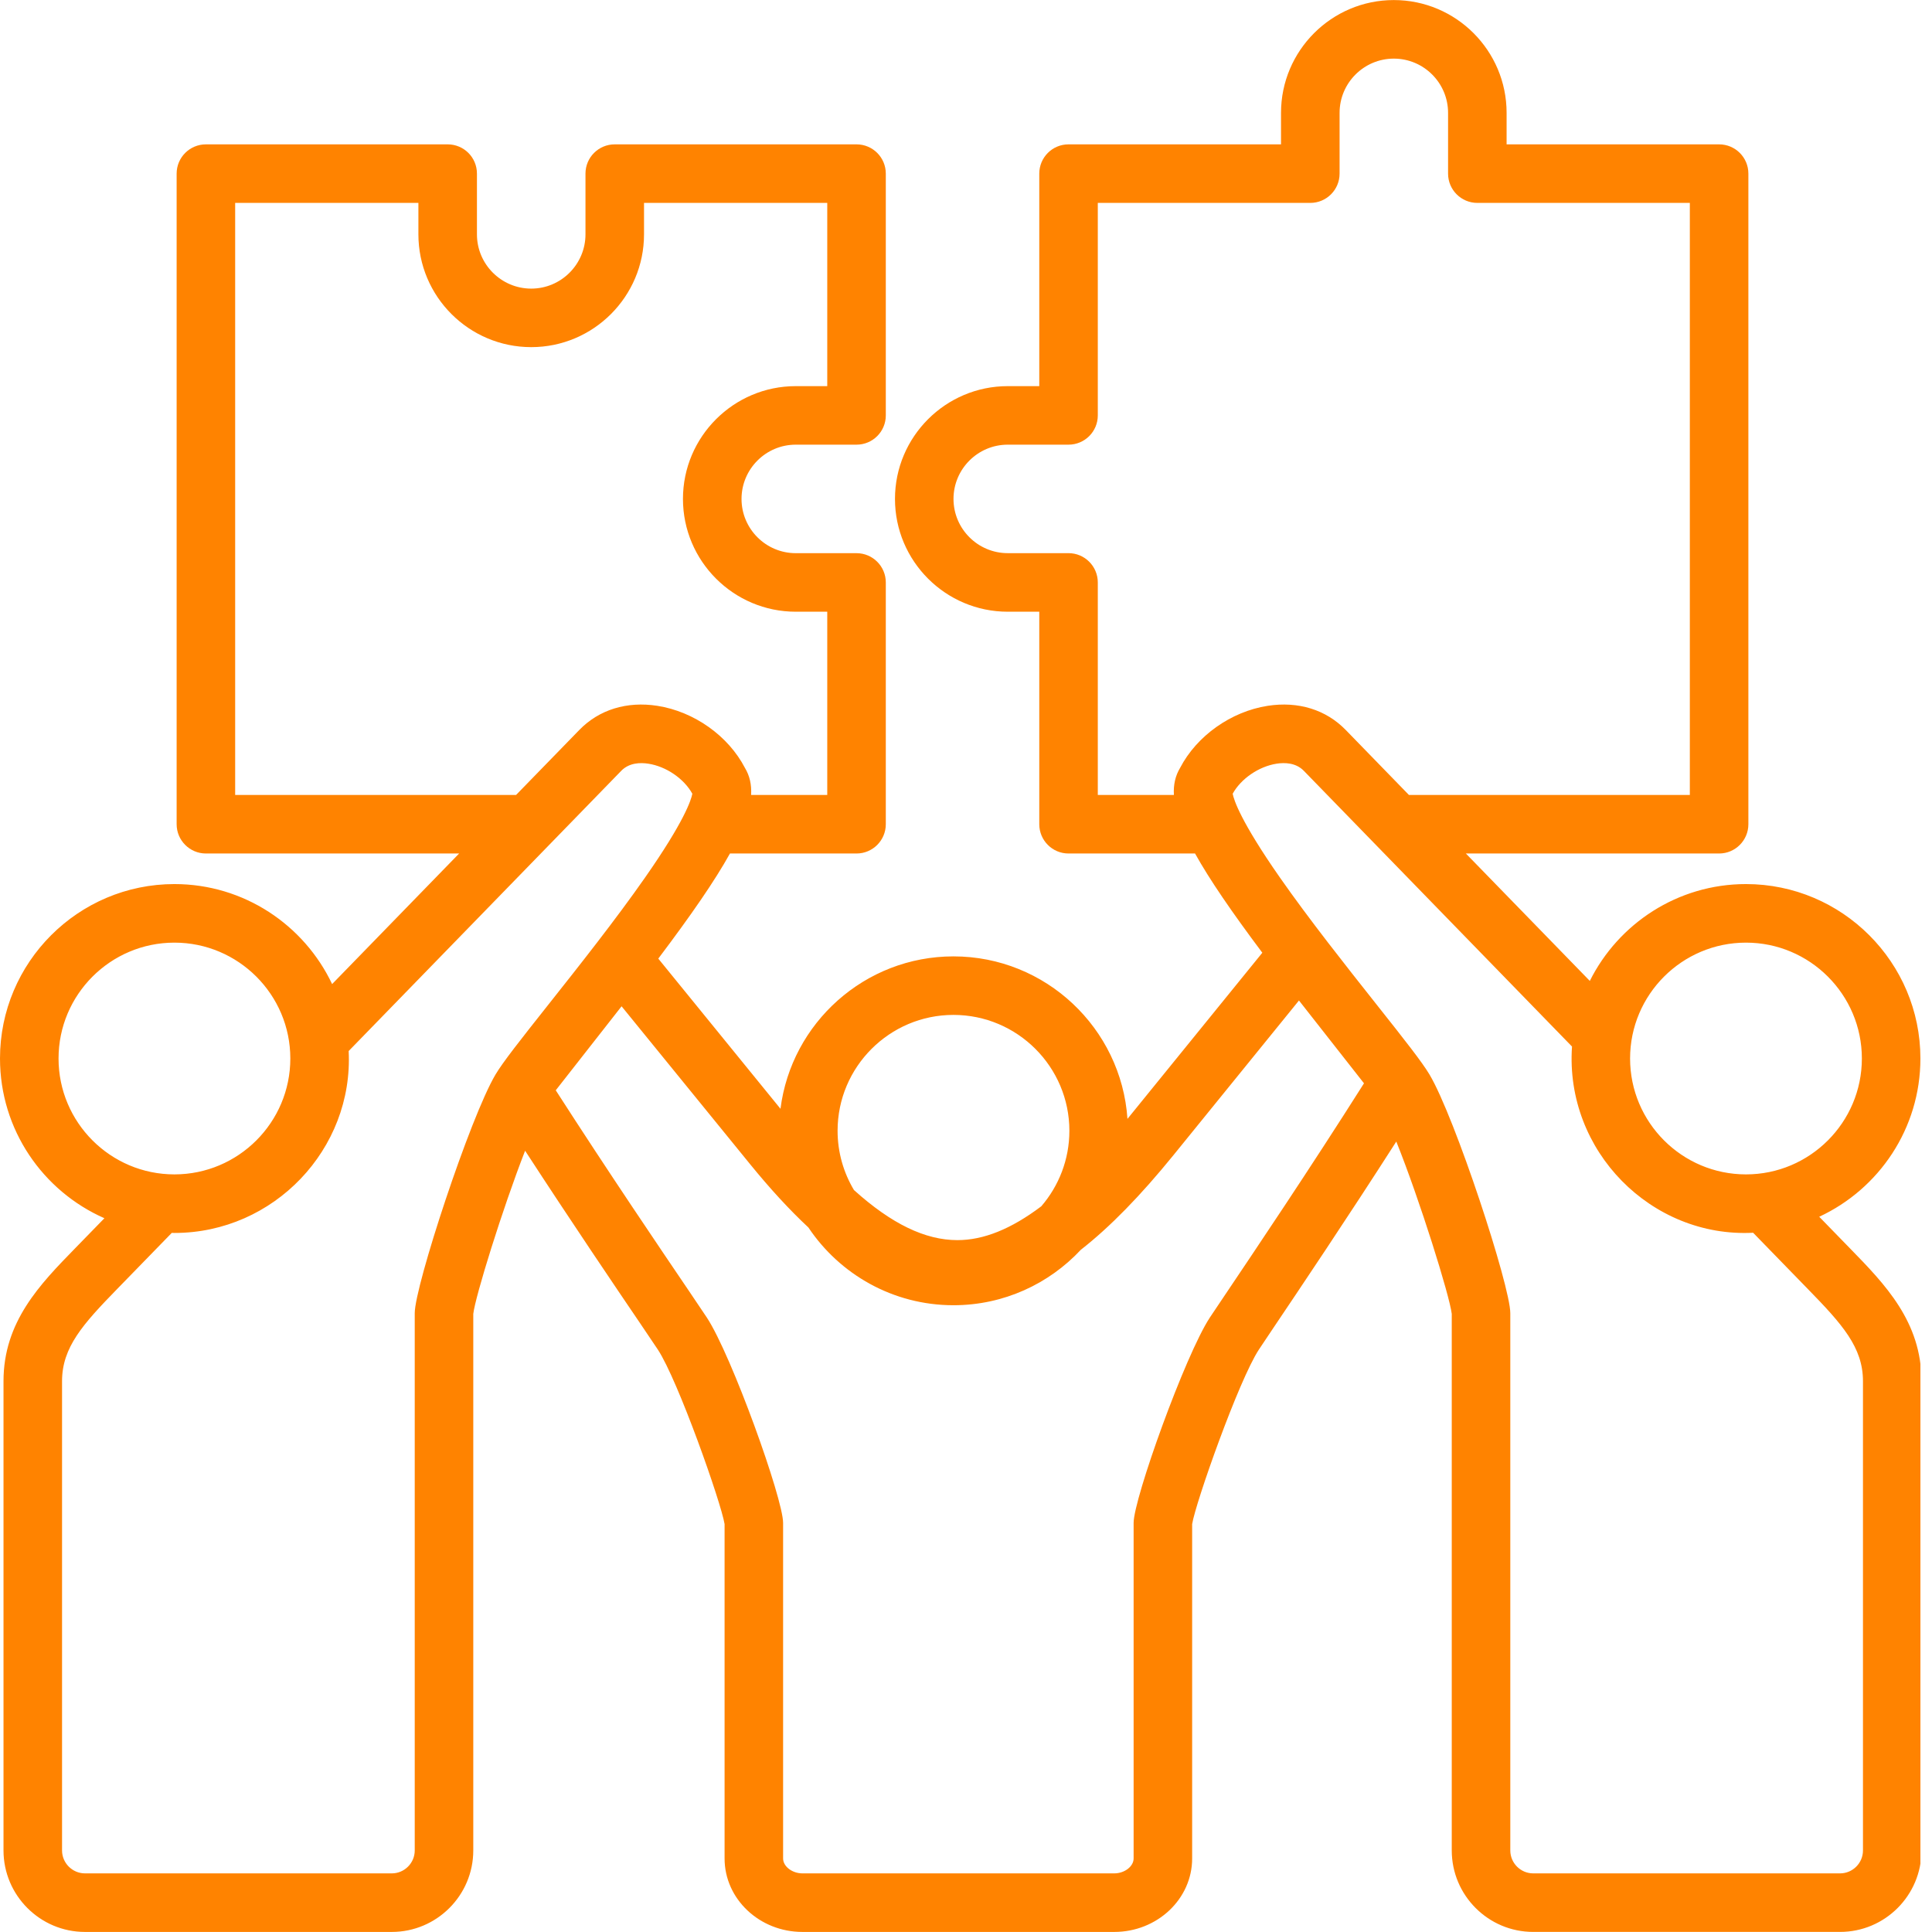 <svg xmlns="http://www.w3.org/2000/svg" xmlns:xlink="http://www.w3.org/1999/xlink" width="500" viewBox="0 0 375 375" height="500" preserveAspectRatio="xMidYMid meet"><defs><clipPath id="da4749395b"><path d="M 0 0 L 372.75 0 L 372.75 375 L 0 375 Z M 0 0 " clip-rule="nonzero"></path></clipPath></defs><g clip-path="url(#da4749395b)"><path fill="#ff8300" d="M 361.602 359.168 C 361.602 361.621 359.605 363.621 357.152 363.621 L 297.594 363.621 C 295.145 363.621 293.148 361.621 293.148 359.168 L 293.148 254.875 C 293.148 249.621 282.41 216.875 277.469 208.57 C 276.047 206.184 272.781 202.023 267.113 194.879 C 261.336 187.582 254.141 178.504 248.426 170.324 C 240.812 159.422 239.488 155.258 239.262 154.062 C 240.879 151.137 244.336 148.77 247.789 148.23 C 249.348 147.988 251.531 148.031 253.07 149.613 L 305.125 203.133 C 303.73 223.453 320.598 240.297 340.281 239.277 L 350.926 250.219 C 357.547 257.008 361.602 261.508 361.602 268.086 Z M 237.777 251.34 C 243.23 243.234 254.215 226.922 264.75 210.27 L 252.129 194.195 L 227.738 224.25 C 221.375 232.078 215.465 238.148 209.785 242.586 C 203.605 249.199 194.816 253.344 185.066 253.344 C 173.34 253.344 162.988 247.344 156.91 238.254 C 153.254 234.844 149.508 230.773 145.648 226.035 L 120.648 195.32 L 107.871 211.625 C 118.02 227.414 128.5 242.867 133.707 250.547 C 135.496 253.195 136.676 254.938 137.207 255.75 C 142.023 263.109 152 290.918 152 295.59 L 152 360.73 C 152 362.266 153.75 363.621 155.754 363.621 L 216.277 363.621 C 218.285 363.621 220.035 362.266 220.035 360.73 L 220.035 295.59 C 220.035 290.918 230.012 263.109 234.82 255.75 C 235.289 255.031 236.324 253.508 237.777 251.34 Z M 80.5 254.875 L 80.5 359.168 C 80.5 361.621 78.5 363.621 76.047 363.621 L 16.496 363.621 C 14.047 363.621 12.043 361.621 12.043 359.168 L 12.043 268.086 C 12.043 261.508 16.105 257.008 22.715 250.219 L 33.344 239.301 C 33.512 239.301 33.688 239.316 33.855 239.316 C 53.168 239.316 68.633 223 67.676 204.004 L 120.582 149.617 C 122.117 148.031 124.301 147.988 125.852 148.234 C 129.312 148.77 132.762 151.137 134.383 154.062 C 134.156 155.262 132.836 159.422 125.215 170.32 C 119.504 178.504 112.309 187.586 106.531 194.879 C 100.867 202.023 97.598 206.184 96.176 208.57 C 91.246 216.879 80.5 249.621 80.5 254.875 Z M 11.363 205.453 C 11.363 217.863 21.449 227.949 33.855 227.949 C 46.258 227.949 56.352 217.863 56.352 205.453 C 56.352 193.051 46.258 182.965 33.855 182.965 C 21.449 182.965 11.363 193.051 11.363 205.453 Z M 45.645 154.297 L 100.172 154.297 L 112.438 141.691 C 116.273 137.742 121.664 136.078 127.594 137 C 134.723 138.113 141.359 142.824 144.59 149.047 C 145.504 150.555 145.906 152.277 145.789 154.297 L 160.57 154.297 L 160.57 118.734 L 154.457 118.734 C 142.391 118.734 132.562 108.91 132.562 96.84 C 132.562 84.77 142.391 74.949 154.457 74.949 L 160.57 74.949 L 160.57 39.383 L 125.004 39.383 L 125.004 45.488 C 125.004 57.562 115.18 67.379 103.113 67.379 C 91.039 67.379 81.211 57.562 81.211 45.488 L 81.211 39.383 L 45.645 39.383 Z M 185.066 196.992 C 197.477 196.992 207.566 207.082 207.566 219.48 C 207.566 225.078 205.508 230.199 202.113 234.141 C 196.238 238.574 190.891 240.707 185.84 240.707 C 185.832 240.707 185.828 240.707 185.828 240.707 C 179.598 240.707 173.055 237.57 165.754 230.988 C 163.738 227.613 162.574 223.684 162.574 219.48 C 162.574 207.082 172.668 196.992 185.066 196.992 Z M 213.082 154.297 L 227.852 154.297 C 227.738 152.277 228.148 150.555 229.055 149.047 C 232.293 142.824 238.93 138.113 246.047 137 C 251.988 136.078 257.371 137.742 261.211 141.691 L 273.469 154.297 L 327.996 154.297 L 327.996 39.383 L 286.75 39.383 C 283.613 39.383 281.07 36.836 281.07 33.703 L 281.07 21.906 C 281.07 16.105 276.352 11.379 270.539 11.379 C 264.73 11.379 260.012 16.105 260.012 21.906 L 260.012 33.703 C 260.012 36.836 257.465 39.383 254.328 39.383 L 213.082 39.383 L 213.082 80.633 C 213.082 83.77 210.535 86.309 207.398 86.309 L 195.605 86.309 C 189.801 86.309 185.074 91.031 185.074 96.84 C 185.074 102.645 189.801 107.367 195.605 107.367 L 207.398 107.367 C 210.535 107.367 213.082 109.914 213.082 113.051 Z M 338.895 182.965 C 326.488 182.965 316.398 193.051 316.398 205.453 C 316.398 217.863 326.488 227.949 338.895 227.949 C 351.297 227.949 361.387 217.863 361.387 205.453 C 361.387 193.051 351.293 182.965 338.895 182.965 Z M 359.066 242.293 L 353.109 236.172 C 364.699 230.785 372.75 219.051 372.75 205.453 C 372.75 186.789 357.562 171.598 338.895 171.598 C 325.629 171.598 314.137 179.266 308.582 190.395 L 284.523 165.664 L 333.676 165.664 C 336.812 165.664 339.359 163.117 339.359 159.98 L 339.359 33.703 C 339.359 30.555 336.812 28.02 333.676 28.02 L 292.43 28.02 L 292.43 21.906 C 292.43 9.832 282.617 0.012 270.539 0.012 C 258.465 0.012 248.645 9.832 248.645 21.906 L 248.645 28.02 L 207.398 28.02 C 204.262 28.02 201.723 30.555 201.723 33.703 L 201.723 74.949 L 195.605 74.949 C 183.539 74.949 173.715 84.77 173.715 96.84 C 173.715 108.91 183.539 118.734 195.605 118.734 L 201.723 118.734 L 201.723 159.98 C 201.723 163.117 204.262 165.664 207.398 165.664 L 231.957 165.664 C 234.785 170.742 239.094 177.023 245.016 184.926 L 218.84 217.172 C 217.648 199.582 202.961 185.633 185.066 185.633 C 167.852 185.633 153.598 198.555 151.492 215.215 L 127.773 186.066 C 134.141 177.621 138.73 170.988 141.684 165.664 L 166.25 165.664 C 169.387 165.664 171.934 163.117 171.934 159.98 L 171.934 113.051 C 171.934 109.918 169.387 107.371 166.25 107.371 L 154.457 107.371 C 148.652 107.371 143.93 102.645 143.93 96.844 C 143.93 91.031 148.652 86.309 154.457 86.309 L 166.25 86.309 C 169.387 86.309 171.934 83.77 171.934 80.633 L 171.934 33.703 C 171.934 30.555 169.387 28.02 166.25 28.02 L 119.32 28.02 C 116.18 28.02 113.641 30.555 113.641 33.703 L 113.641 45.488 C 113.641 51.289 108.914 56.02 103.113 56.02 C 97.301 56.02 92.574 51.289 92.574 45.488 L 92.574 33.703 C 92.574 30.555 90.039 28.02 86.891 28.02 L 39.969 28.02 C 36.832 28.02 34.285 30.555 34.285 33.703 L 34.285 159.98 C 34.285 163.117 36.832 165.664 39.969 165.664 L 89.117 165.664 L 64.465 191.008 C 59.031 179.547 47.359 171.598 33.855 171.598 C 15.184 171.598 0 186.789 0 205.453 C 0 219.297 8.34 231.207 20.266 236.457 L 14.582 242.293 C 7.75 249.297 0.68 256.543 0.68 268.086 L 0.68 359.168 C 0.68 367.891 7.777 374.988 16.496 374.988 L 76.047 374.988 C 84.762 374.988 91.863 367.891 91.863 359.168 L 91.863 255.023 C 92.254 251.648 97.492 234.738 101.922 223.355 C 110.938 237.219 119.676 250.113 124.301 256.926 C 125.992 259.426 127.215 261.23 127.699 261.973 C 131.621 267.957 139.973 291.664 140.641 295.824 L 140.641 360.73 C 140.641 368.59 147.418 374.988 155.754 374.988 L 216.277 374.988 C 224.617 374.988 231.395 368.59 231.395 360.73 L 231.395 295.824 C 232.062 291.664 240.422 267.957 244.336 261.973 C 244.789 261.273 245.793 259.789 247.203 257.684 C 252.113 250.387 261.484 236.465 271.02 221.574 C 275.574 232.898 281.359 251.465 281.785 255.02 L 281.785 359.168 C 281.785 367.891 288.875 374.984 297.594 374.984 L 357.152 374.984 C 365.871 374.984 372.961 367.891 372.961 359.168 L 372.961 268.086 C 372.961 256.543 365.895 249.297 359.066 242.293 Z M 359.066 242.293 " fill-opacity="1" fill-rule="evenodd"></path></g></svg>